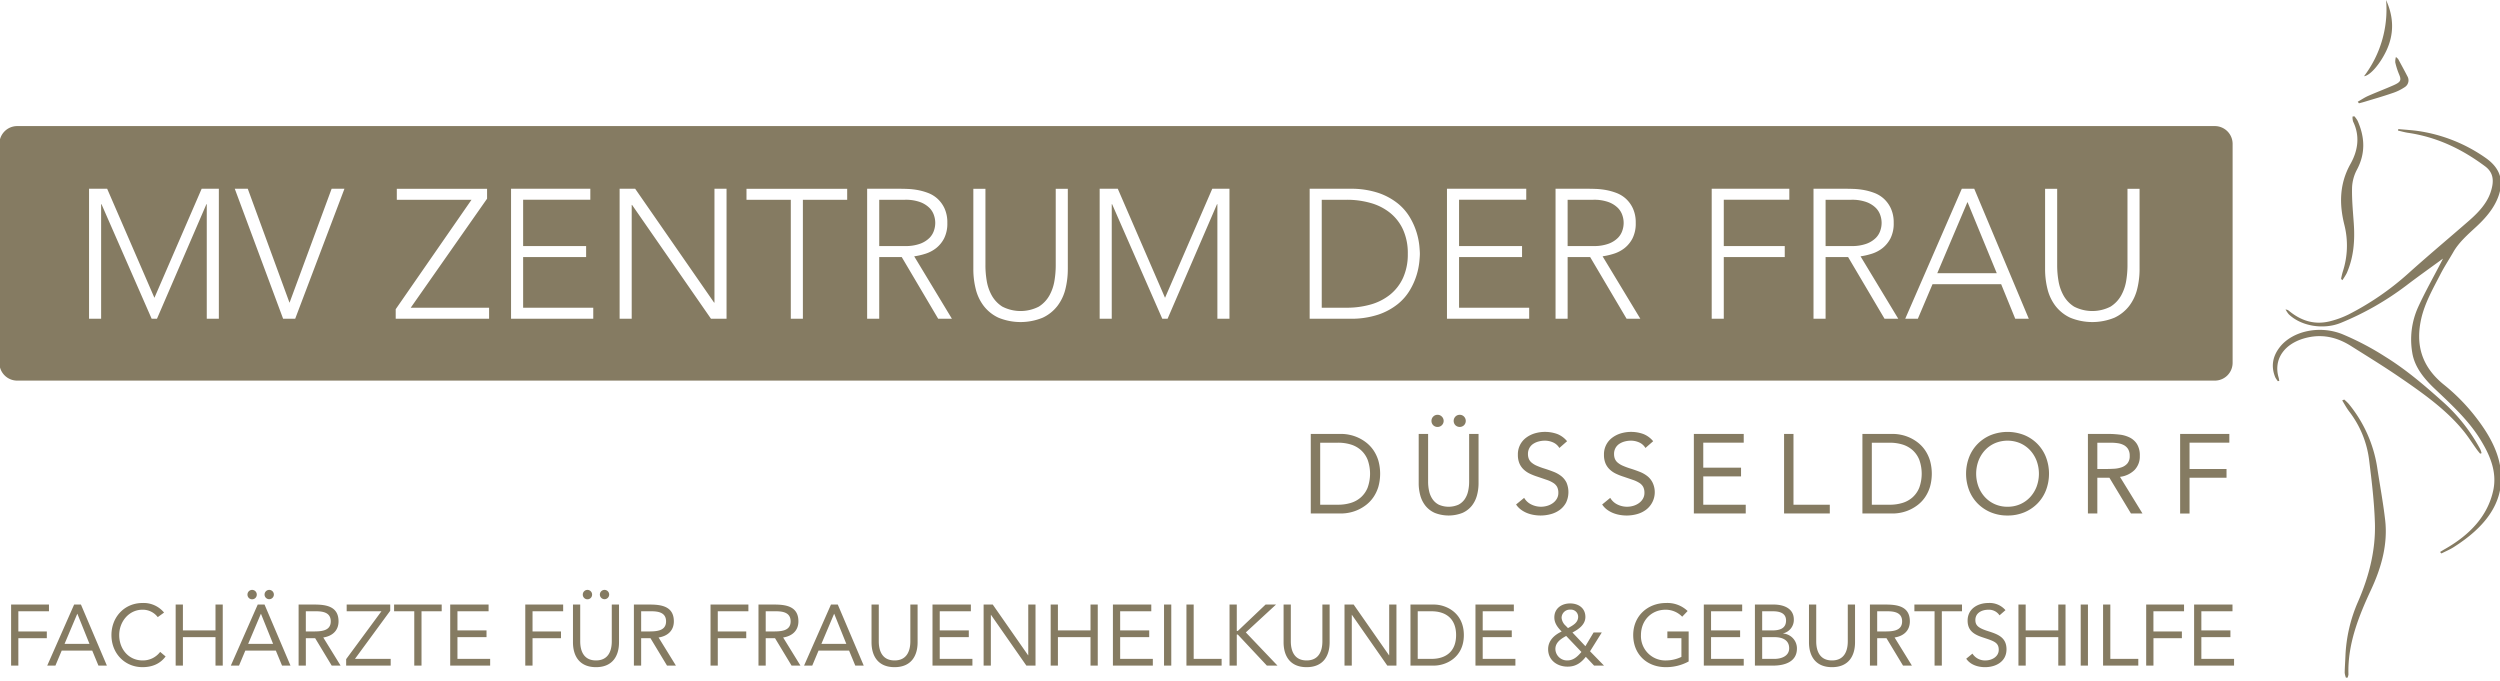 <svg xmlns="http://www.w3.org/2000/svg" width="1068" height="291" viewBox="0 0 1068 291"><defs><style>      .cls-1 {        fill: #857b62;        fill-rule: evenodd;      }    </style></defs><path id="Fach&#xE4;rzte_f&#xFC;r_Frauenheilkunde_Geburtshilfe" data-name="Fach&#xE4;rzte f&#xFC;r Frauenheilkunde &amp; Geburtshilfe" class="cls-1" d="M946.173,162.6H7.342a7.608,7.608,0,0,1-7.6-7.618v-93.5a7.609,7.609,0,0,1,7.6-7.618H946.173a7.609,7.609,0,0,1,7.6,7.618v93.5a7.609,7.609,0,0,1-7.6,7.618M38.041,80.64h7.74l20.185,46.586L86.144,80.64h7.35v55.528H88.331V87.227H88.176l-21.12,48.942H64.788L43.358,87.227H43.2v48.942H38.041V80.64Zm62.255,0h5.553l17.836,48.705L141.669,80.64h5.478l-21.039,55.528h-5.162Zm68.75,51.447,32.381-46.741h-31.91v-4.7h38.559v4.232L175.46,131.46h33.478v4.7H169.046v-4.077ZM218.32,80.64h33.868v4.7H223.482v19.767h26.909v4.7H223.482v21.643H253.44v4.71H218.32V80.64Zm46.382,0h6.65l33.706,48.624h0.162V80.64h5.162v55.528h-6.65L270.019,87.544h-0.155v48.625H264.7V80.64Zm73.129,4.706H318.9v-4.7h43.015v4.7H342.993v50.818h-5.162V85.346Zm37.776,19.765h10.95a18.024,18.024,0,0,0,6.606-1.02,10.934,10.934,0,0,0,3.954-2.51,7.974,7.974,0,0,0,1.915-3.219,9.927,9.927,0,0,0,0-6.27,8.058,8.058,0,0,0-1.915-3.219,11.1,11.1,0,0,0-3.954-2.511,18.04,18.04,0,0,0-6.606-1.019h-10.95v19.767ZM370.444,80.64H385c0.732,0,1.717.031,2.969,0.081a31.107,31.107,0,0,1,4.071.466,25.721,25.721,0,0,1,4.456,1.255,12.7,12.7,0,0,1,4.066,2.51,13.015,13.015,0,0,1,2.974,4.157A14.429,14.429,0,0,1,404.7,95.23a14.043,14.043,0,0,1-1.369,6.587,12.762,12.762,0,0,1-3.439,4.2,14.359,14.359,0,0,1-4.58,2.392,29.9,29.9,0,0,1-4.766,1.1l16.113,26.664h-5.869l-15.567-26.353h-9.618v26.353h-5.163V80.64Zm85.723,34.272a35.329,35.329,0,0,1-1.016,8.55,19.627,19.627,0,0,1-3.4,7.215,17.121,17.121,0,0,1-6.259,5.021,24.924,24.924,0,0,1-19.007,0,17.109,17.109,0,0,1-6.253-5.021,19.515,19.515,0,0,1-3.4-7.215,34.984,34.984,0,0,1-1.023-8.55V80.642h5.169v32.934a39.6,39.6,0,0,0,.545,6.357,19.379,19.379,0,0,0,2.151,6.276,13.374,13.374,0,0,0,4.536,4.785,17.085,17.085,0,0,0,15.567,0,13.368,13.368,0,0,0,4.537-4.785,19.353,19.353,0,0,0,2.15-6.276,40.3,40.3,0,0,0,.546-6.357V80.642h5.162v34.27ZM469.776,80.64h7.747L497.7,127.226,517.879,80.64h7.35v55.528h-5.162V87.227h-0.155l-21.121,48.942h-2.262L475.093,87.227h-0.155v48.942h-5.162V80.64Zm94.872,50.818h10.635a37.045,37.045,0,0,0,10.25-1.367,23.452,23.452,0,0,0,8.285-4.2,19.757,19.757,0,0,0,5.559-7.177A24.24,24.24,0,0,0,601.41,108.4a24.262,24.262,0,0,0-2.033-10.315,19.691,19.691,0,0,0-5.559-7.171,23.356,23.356,0,0,0-8.285-4.2,37.028,37.028,0,0,0-10.25-1.373H564.648v46.114ZM559.486,80.64h17.129a37,37,0,0,1,12.2,1.765,27.324,27.324,0,0,1,8.329,4.511,22.3,22.3,0,0,1,5.237,6.077,29.7,29.7,0,0,1,2.82,6.394,30.045,30.045,0,0,1,1.134,5.525q0.232,2.479.235,3.492c0,0.677-.08,1.846-0.235,3.492a30.129,30.129,0,0,1-1.134,5.524,29.442,29.442,0,0,1-2.82,6.395,22.217,22.217,0,0,1-5.237,6.077,27.181,27.181,0,0,1-8.329,4.511,36.982,36.982,0,0,1-12.2,1.765H559.486V80.64Zm58.66,0h33.868v4.7H623.309v19.767h26.908v4.7H623.309v21.643h29.957v4.71h-35.12V80.64Zm51.543,24.471H680.64a18.024,18.024,0,0,0,6.606-1.02,10.934,10.934,0,0,0,3.954-2.51,7.974,7.974,0,0,0,1.915-3.219,9.927,9.927,0,0,0,0-6.27,8.058,8.058,0,0,0-1.915-3.219,11.1,11.1,0,0,0-3.954-2.511,18.04,18.04,0,0,0-6.606-1.019H669.689v19.767ZM664.527,80.64h14.545c0.731,0,1.723.031,2.975,0.081a30.928,30.928,0,0,1,4.065.466,25.657,25.657,0,0,1,4.462,1.255,12.825,12.825,0,0,1,4.065,2.51,12.988,12.988,0,0,1,2.969,4.157,14.335,14.335,0,0,1,1.177,6.121,14.043,14.043,0,0,1-1.369,6.587,12.826,12.826,0,0,1-3.44,4.2A14.354,14.354,0,0,1,689.4,108.4a29.843,29.843,0,0,1-4.772,1.1l16.119,26.664h-5.869l-15.568-26.353h-9.618v26.353h-5.162V80.64Zm66.713,0H764.4v4.7h-28v19.767h26.047v4.7H736.4v26.353H731.24V80.64Zm48.652,24.471h10.951a18.024,18.024,0,0,0,6.606-1.02,10.986,10.986,0,0,0,3.954-2.51,7.974,7.974,0,0,0,1.915-3.219,9.927,9.927,0,0,0,0-6.27,8.058,8.058,0,0,0-1.915-3.219,11.157,11.157,0,0,0-3.954-2.511,18.04,18.04,0,0,0-6.606-1.019H779.892v19.767ZM774.73,80.64h14.545c0.731,0,1.723.031,2.974,0.081a30.923,30.923,0,0,1,4.066.466,25.657,25.657,0,0,1,4.462,1.255,12.759,12.759,0,0,1,4.065,2.51,13.1,13.1,0,0,1,2.969,4.157,14.335,14.335,0,0,1,1.177,6.121,14.043,14.043,0,0,1-1.369,6.587,12.914,12.914,0,0,1-3.44,4.2,14.348,14.348,0,0,1-4.58,2.392,29.808,29.808,0,0,1-4.771,1.1l16.112,26.664h-5.862L789.51,109.815h-9.618v26.353H774.73V80.64Zm65.778,5.648L827.6,116.718H853.02Zm-2.429-5.648H843.4L866.7,136.168h-5.789L854.9,121.422H825.566l-6.259,14.746h-5.391Zm75.948,34.272a35.279,35.279,0,0,1-1.017,8.55,19.625,19.625,0,0,1-3.4,7.215,17.179,17.179,0,0,1-6.259,5.021,24.924,24.924,0,0,1-19.007,0,17.175,17.175,0,0,1-6.26-5.021,19.631,19.631,0,0,1-3.4-7.215,35.033,35.033,0,0,1-1.022-8.55V80.642h5.162v32.934a39.638,39.638,0,0,0,.552,6.357,19.213,19.213,0,0,0,2.15,6.276,13.272,13.272,0,0,0,4.536,4.785,17.074,17.074,0,0,0,15.562,0,13.34,13.34,0,0,0,4.542-4.785,19.379,19.379,0,0,0,2.151-6.276,40.415,40.415,0,0,0,.545-6.357V80.642h5.163v34.27Zm-350.043,100.7h7.66a18.355,18.355,0,0,0,5.41-.765,11.435,11.435,0,0,0,4.307-2.38,11.093,11.093,0,0,0,2.875-4.1,17.619,17.619,0,0,0,0-12,11.088,11.088,0,0,0-2.875-4.1,11.531,11.531,0,0,0-4.307-2.38,18.388,18.388,0,0,0-5.41-.764h-7.66v26.5Zm-4.022-30.244h13.02a17.679,17.679,0,0,1,3.545.385,17.356,17.356,0,0,1,7.257,3.405,14.837,14.837,0,0,1,2.993,3.244,16.339,16.339,0,0,1,2.058,4.369,20.9,20.9,0,0,1,0,11.185,16.318,16.318,0,0,1-2.058,4.368,14.68,14.68,0,0,1-2.993,3.244,17.3,17.3,0,0,1-3.545,2.181,16.9,16.9,0,0,1-3.712,1.224,17.256,17.256,0,0,1-3.545.386h-13.02V185.372Zm63.631-8.16a2.457,2.457,0,0,1,1.841.765,2.647,2.647,0,0,1,0,3.678,2.668,2.668,0,0,1-3.688,0,2.663,2.663,0,0,1,0-3.678,2.47,2.47,0,0,1,1.847-.765m-9.482,0a2.468,2.468,0,0,1,1.847.765,2.579,2.579,0,0,1-1.847,4.418,2.535,2.535,0,0,1-2.584-2.591,2.546,2.546,0,0,1,.744-1.827,2.462,2.462,0,0,1,1.84-.765M631.637,206.4a19.776,19.776,0,0,1-.694,5.281,12.313,12.313,0,0,1-2.2,4.394,10.719,10.719,0,0,1-3.954,3.026,16.228,16.228,0,0,1-11.874,0,10.645,10.645,0,0,1-3.947-3.026,12.326,12.326,0,0,1-2.207-4.394,19.575,19.575,0,0,1-.694-5.281V185.371h4.022v20.451a18.3,18.3,0,0,0,.434,3.989,9.7,9.7,0,0,0,1.438,3.405,7.3,7.3,0,0,0,2.677,2.38,10.432,10.432,0,0,0,8.428,0,7.374,7.374,0,0,0,2.684-2.38,9.816,9.816,0,0,0,1.431-3.405,17.884,17.884,0,0,0,.434-3.989V185.371h4.022V206.4Zm34.521-15.027A5.871,5.871,0,0,0,663.474,189a8.493,8.493,0,0,0-3.5-.746,10.471,10.471,0,0,0-2.634.336,7.808,7.808,0,0,0-2.318,1.007,5.051,5.051,0,0,0-1.654,1.777,5.194,5.194,0,0,0-.62,2.591,5.381,5.381,0,0,0,.359,2.044,4.212,4.212,0,0,0,1.172,1.6,8.656,8.656,0,0,0,2.2,1.348,30.812,30.812,0,0,0,3.4,1.249c1.308,0.41,2.578.864,3.805,1.342a12.878,12.878,0,0,1,3.26,1.827,8.085,8.085,0,0,1,2.249,2.759,10.453,10.453,0,0,1-.167,8.569,9.307,9.307,0,0,1-2.659,3.095,11.57,11.57,0,0,1-3.805,1.827,16.633,16.633,0,0,1-4.455.6,17.126,17.126,0,0,1-2.969-.268,14.092,14.092,0,0,1-2.851-.814,11.951,11.951,0,0,1-2.559-1.441,8.67,8.67,0,0,1-2.058-2.188l3.446-2.833a7.087,7.087,0,0,0,3.068,2.833,9.294,9.294,0,0,0,6.773.578,7.842,7.842,0,0,0,2.368-1.131,5.965,5.965,0,0,0,1.722-1.845,4.823,4.823,0,0,0,.676-2.548,5.481,5.481,0,0,0-.527-2.566,4.765,4.765,0,0,0-1.63-1.7,12.832,12.832,0,0,0-2.776-1.3q-1.683-.577-3.929-1.342a24.81,24.81,0,0,1-3.353-1.317,10.316,10.316,0,0,1-2.652-1.827,7.779,7.779,0,0,1-1.773-2.591,9.191,9.191,0,0,1-.644-3.629,8.756,8.756,0,0,1,3.539-7.321,11.8,11.8,0,0,1,3.687-1.845,15.525,15.525,0,0,1,9.55.261,10.362,10.362,0,0,1,4.239,3.094Zm36.771,0A5.864,5.864,0,0,0,700.246,189a8.5,8.5,0,0,0-3.5-.746,10.471,10.471,0,0,0-2.634.336A7.808,7.808,0,0,0,691.8,189.6a5.051,5.051,0,0,0-1.654,1.777,5.194,5.194,0,0,0-.62,2.591,5.381,5.381,0,0,0,.359,2.044,4.212,4.212,0,0,0,1.172,1.6,8.656,8.656,0,0,0,2.2,1.348,30.812,30.812,0,0,0,3.4,1.249c1.307,0.41,2.578.864,3.8,1.342a12.775,12.775,0,0,1,3.26,1.827,8.108,8.108,0,0,1,2.249,2.759,9.424,9.424,0,0,1-2.826,11.664,11.57,11.57,0,0,1-3.8,1.827,16.64,16.64,0,0,1-4.456.6,17.115,17.115,0,0,1-2.968-.268,14.074,14.074,0,0,1-2.851-.814,11.927,11.927,0,0,1-2.559-1.441,8.67,8.67,0,0,1-2.058-2.188l3.446-2.833a7.108,7.108,0,0,0,3.061,2.833,9.312,9.312,0,0,0,6.78.578,7.825,7.825,0,0,0,2.367-1.131,5.957,5.957,0,0,0,1.723-1.845,4.832,4.832,0,0,0,.676-2.548,5.481,5.481,0,0,0-.527-2.566,4.774,4.774,0,0,0-1.63-1.7,12.832,12.832,0,0,0-2.776-1.3q-1.683-.577-3.929-1.342a24.81,24.81,0,0,1-3.353-1.317,10.316,10.316,0,0,1-2.652-1.827,7.779,7.779,0,0,1-1.773-2.591,9.191,9.191,0,0,1-.644-3.629,8.759,8.759,0,0,1,3.538-7.321,11.813,11.813,0,0,1,3.688-1.845,15.525,15.525,0,0,1,9.55.261,10.362,10.362,0,0,1,4.239,3.094Zm20.684-6h21.306v3.747H727.635v10.657h16.138v3.741H727.635v12.1h18.146v3.747H723.613V185.372Zm38.542,0h4.022v30.244h15.512v3.747H762.155V185.372Zm37.49,30.244h7.66a18.386,18.386,0,0,0,5.416-.765,11.531,11.531,0,0,0,4.308-2.38,11.15,11.15,0,0,0,2.869-4.1,17.635,17.635,0,0,0,0-12,11.145,11.145,0,0,0-2.869-4.1,11.629,11.629,0,0,0-4.308-2.38,18.419,18.419,0,0,0-5.416-.764h-7.66v26.5Zm-4.022-30.244H808.65a17.612,17.612,0,0,1,3.538.385,17.341,17.341,0,0,1,7.257,3.405,14.72,14.72,0,0,1,2.994,3.244,16.338,16.338,0,0,1,2.057,4.369,20.72,20.72,0,0,1,0,11.185,16.317,16.317,0,0,1-2.057,4.368,14.566,14.566,0,0,1-2.994,3.244,17.293,17.293,0,0,1-3.544,2.181,16.908,16.908,0,0,1-3.713,1.224,17.191,17.191,0,0,1-3.538.386H795.623V185.372Zm62,31.109a13.2,13.2,0,0,0,5.435-1.1,12.919,12.919,0,0,0,4.238-3.027,13.935,13.935,0,0,0,2.752-4.486,15.936,15.936,0,0,0,0-11,13.935,13.935,0,0,0-2.752-4.486,12.919,12.919,0,0,0-4.238-3.027,13.907,13.907,0,0,0-10.87,0,12.913,12.913,0,0,0-4.239,3.027,13.935,13.935,0,0,0-2.752,4.486,15.936,15.936,0,0,0,0,11,13.935,13.935,0,0,0,2.752,4.486,12.913,12.913,0,0,0,4.239,3.027,13.2,13.2,0,0,0,5.435,1.1m0,3.747a18.341,18.341,0,0,1-7.109-1.343,17.136,17.136,0,0,1-5.6-3.722,16.652,16.652,0,0,1-3.687-5.667,19.9,19.9,0,0,1,0-14.255,16.652,16.652,0,0,1,3.687-5.667,17.026,17.026,0,0,1,5.6-3.722,19.484,19.484,0,0,1,14.217,0,16.964,16.964,0,0,1,5.6,3.722,16.741,16.741,0,0,1,3.687,5.667,19.9,19.9,0,0,1,0,14.255,16.741,16.741,0,0,1-3.687,5.667,17.073,17.073,0,0,1-5.6,3.722,18.34,18.34,0,0,1-7.108,1.343m38.353-19.874h3.594c1.115,0,2.268-.031,3.47-0.1a11.727,11.727,0,0,0,3.3-.621,5.747,5.747,0,0,0,2.486-1.659,4.778,4.778,0,0,0,.985-3.238,5.337,5.337,0,0,0-.719-2.933,4.844,4.844,0,0,0-1.89-1.7,8.032,8.032,0,0,0-2.634-.789,22.077,22.077,0,0,0-2.944-.193H895.98v11.235Zm-4.023-14.982h8.664a40.97,40.97,0,0,1,4.865.292,12.937,12.937,0,0,1,4.332,1.243,7.869,7.869,0,0,1,3.111,2.808,9.15,9.15,0,0,1,1.2,5.021,8.289,8.289,0,0,1-2.25,6.047,10.669,10.669,0,0,1-6.222,2.926l9.618,15.654h-4.926l-9.2-15.268H895.98v15.268h-4.023V185.372Zm39.4,0h21.021v3.747h-17v11.235h15.8V204.1h-15.8v15.268h-4.022V185.372ZM1042.98,236.44c1.74-.889,3.6-1.66,5.2-2.679,13.22-8.389,21.5-18.7,20.19-32.325-0.79-8.128-4.84-15.523-10.18-22.526a82.427,82.427,0,0,0-14.04-14.479c-10.07-8.059-12.19-17.734-9.78-28.348,1.51-6.63,5-12.751,8.19-18.946,1.65-3.2,3.69-6.289,5.5-9.452,2.32-4.083,6.08-7.395,9.74-10.769,4.99-4.6,8.93-9.588,10.27-15.622,1.22-5.493-.87-10.1-6.15-13.8a67.041,67.041,0,0,0-28.22-11.428c-3-.478-6.09-0.628-9.13-0.926-0.05.211-.11,0.423-0.16,0.634,1.42,0.323,2.81.739,4.24,0.951,13.11,1.939,23.67,7.389,33,14.336,4.12,3.07,3.62,7.19,2.33,11.086-1.54,4.636-5.05,8.488-9.11,12.037-8.71,7.6-17.65,15.057-26.2,22.762a118.991,118.991,0,0,1-25.34,17.381,39.159,39.159,0,0,1-7.59,2.821c-6.408,1.715-11.83.13-16.547-3.312-0.607-.441-1.177-0.92-1.772-1.367a6.067,6.067,0,0,0-1.035-.286,11.937,11.937,0,0,0,1.376,2.075c5.261,5.083,14.886,6.736,22.358,3.623A124.233,124.233,0,0,0,1027.93,122c5.18-3.952,10.55-7.749,15.71-11.527-0.13.261-.38,0.8-0.66,1.336-3.35,6.462-6.96,12.85-9.96,19.4a33.554,33.554,0,0,0-2.51,19.413c0.93,5.959,4.8,10.918,9.62,15.473,6.98,6.593,14.05,13.148,18.95,20.829,4.5,7.078,7.76,14.472,6.05,22.5-2.25,10.57-9.53,18.835-20.71,25.161-0.69.391-1.36,0.82-2.03,1.23,0.19,0.211.39,0.416,0.59,0.628m-42.4-65.379c1,1.6,1.86,3.249,3.03,4.772a42.474,42.474,0,0,1,8.53,21.121c1.1,8.787,2.14,17.6,2.42,26.416,0.36,11.5-2.43,22.694-7.18,33.606a64.322,64.322,0,0,0-5.41,23.234c-0.09,2.4-.28,4.791-0.32,7.189a8.425,8.425,0,0,0,.52,2.082c0.23,0,.47.006,0.7,0.006a4.978,4.978,0,0,0,.39-1.361c-0.41-12.639,4.17-24.452,9.66-36.2,4.47-9.576,7.2-19.519,6.02-29.784-0.87-7.569-2.29-15.1-3.43-22.65a56.359,56.359,0,0,0-12.15-26.975,21.333,21.333,0,0,0-1.91-1.834c-0.29.125-.58,0.255-0.87,0.38m59.55,22.537a10.2,10.2,0,0,0-.56-1.684,74.139,74.139,0,0,0-16.35-20.6c-7.52-6.711-15.21-13.335-24.19-18.9a118.708,118.708,0,0,0-18.44-9.687c-9.718-3.872-21.14-1.281-26.494,5.35-3.31,4.095-4,8.532-2.076,13.149a9.645,9.645,0,0,0,1.09,1.609c0.2-.043.4-0.087,0.6-0.13-0.093-.46-0.142-0.92-0.272-1.374-2.368-8.034,2.646-15.075,12.617-17.212,6.9-1.479,12.965.316,18.3,3.691,6.89,4.349,13.88,8.631,20.54,13.186,10.32,7.053,20.48,14.261,27.78,23.42,1.9,2.387,3.5,4.922,5.26,7.383,0.48,0.683,1.04,1.33,1.57,1.994,0.21-.062.41-0.13,0.62-0.2m-59.47-73.9a26.748,26.748,0,0,0,1.87-3.008c3.02-6.878,3.5-13.969,3.02-21.146-0.35-5.077-.86-10.16-0.75-15.231a17.776,17.776,0,0,1,2.09-7.83c3.74-7,3.38-13.926.27-20.91a11.779,11.779,0,0,0-1.37-1.9c-0.26.037-.52,0.081-0.78,0.118a6.072,6.072,0,0,0,.26,2.181c2.97,6.127,2.08,12.316-1.11,18-4.843,8.619-4.837,17.331-2.62,26.167a36.062,36.062,0,0,1-.72,19.99c-0.29.963-.49,1.945-0.71,2.921a2.223,2.223,0,0,0,.55.646M1019.34,0.03a47.219,47.219,0,0,1-9.43,32.537c2.63-.3,6.72-5.1,9.39-10.589,3.55-7.3,3.37-14.6.04-21.948m-11.6,44.1c0.73-.193,1.47-0.367,2.19-0.584,3.96-1.212,7.96-2.343,11.85-3.685a21.636,21.636,0,0,0,5.68-2.734,3.423,3.423,0,0,0,.94-4.6c-1.24-2.448-2.58-4.859-3.89-7.283a7.546,7.546,0,0,0-.97-0.895,7.19,7.19,0,0,0-.29,2.281,31.31,31.31,0,0,0,1.55,4.921c1.15,2.653.94,3.443-2.3,4.878-3.56,1.578-7.26,2.97-10.82,4.542-1.58.7-2.97,1.653-4.45,2.492,0.17,0.224.34,0.441,0.51,0.665M4.746,284.347H7.84V272.632H20v-2.874H7.84v-8.621H20.919v-2.873H4.746v26.083Zm15.428,0h3.5l2.689-6.41H39.4l2.653,6.41h3.61L34.579,258.264H31.668Zm18.052-9.284H27.579l5.416-12.82h0.074ZM70.082,261.69a11.289,11.289,0,0,0-9.21-4.089c-7.737,0-13.263,6.042-13.263,13.7,0,7.92,5.784,13.705,13.263,13.705,4.163,0,7.552-1.437,9.873-4.569l-2.321-1.952a9.191,9.191,0,0,1-7.552,3.647c-5.858,0-9.947-4.789-9.947-10.831,0-5.711,4.126-10.832,9.947-10.832a8.026,8.026,0,0,1,6.521,3.169Zm4.962,22.657h3.095V272.19H92.064v12.157h3.095V258.264H92.064v11.052H78.138V258.264H75.043v26.083Zm23.566,0h3.5l2.689-6.41h13.042l2.652,6.41H124.1l-11.089-26.083H110.1Zm18.052-9.284H106.015l5.415-12.82H111.5ZM107.709,252a2,2,0,0,0-1.989,1.989,1.99,1.99,0,1,0,3.979,0A2,2,0,0,0,107.709,252Zm7.3,0a2,2,0,0,0-1.989,1.989,1.989,1.989,0,1,0,3.978,0A2,2,0,0,0,115,252Zm12.551,32.346h3.095V272.632h3.979l7.073,11.715h3.8l-7.405-12.01c4.052-.626,6.521-3.094,6.521-6.889,0-6.447-5.342-7.184-10.39-7.184h-6.668v26.083Zm3.095-23.21H135c3.021,0,6.3.553,6.3,4.311,0,4.31-4.458,4.31-7.884,4.31H130.65v-8.621Zm17.231,23.21h19.01v-2.873H151.639l15.068-20.558v-2.652H148.1v2.873h14.847l-15.068,20.447v2.763Zm40.811-26.083H168.355v2.873h8.621v23.21h3.095v-23.21h8.621v-2.873Zm3.637,26.083h17.058v-2.873H195.424V272.19h12.415v-2.874H195.424v-8.179h13.3v-2.873H192.329v26.083Zm32.074,0H227.5V272.632h12.157v-2.874H227.5v-8.621h13.079v-2.873H224.4v26.083Zm40.037-26.083h-3.094v15.694c0,4.2-1.548,8.179-6.742,8.179s-6.742-3.979-6.742-8.179V258.264h-3.095V274.4c0,5.674,2.653,10.611,9.837,10.611s9.836-4.937,9.836-10.611V258.264ZM250.956,252a2,2,0,0,0-1.989,1.989,1.99,1.99,0,1,0,3.979,0A2,2,0,0,0,250.956,252Zm7.295,0a2,2,0,0,0-1.989,1.989,1.989,1.989,0,1,0,3.978,0A2,2,0,0,0,258.251,252ZM270.8,284.347H273.9V272.632h3.979l7.073,11.715h3.8l-7.405-12.01c4.052-.626,6.52-3.094,6.52-6.889,0-6.447-5.342-7.184-10.389-7.184H270.8v26.083Zm3.095-23.21h4.347c3.021,0,6.3.553,6.3,4.311,0,4.31-4.458,4.31-7.884,4.31H273.9v-8.621Zm29.642,23.21h3.1V272.632h12.157v-2.874H306.634v-8.621h13.078v-2.873H303.539v26.083Zm20.474,0h3.1V272.632h3.979l7.073,11.715h3.795l-7.4-12.01c4.052-.626,6.521-3.094,6.521-6.889,0-6.447-5.342-7.184-10.389-7.184h-6.669v26.083Zm3.1-23.21h4.347c3.021,0,6.3.553,6.3,4.311,0,4.31-4.458,4.31-7.884,4.31h-2.763v-8.621Zm16.384,23.21h3.5l2.689-6.41h13.042l2.653,6.41h3.61L357.9,258.264h-2.911Zm18.052-9.284H350.9l5.416-12.82h0.073ZM392,258.264h-3.1v15.694c0,4.2-1.547,8.179-6.742,8.179s-6.741-3.979-6.741-8.179V258.264h-3.1V274.4c0,5.674,2.652,10.611,9.836,10.611S392,280.074,392,274.4V258.264Zm6.362,26.083h17.057v-2.873H401.456V272.19h12.416v-2.874H401.456v-8.179h13.3v-2.873H398.362v26.083Zm21.837,0h3.094V262.685h0.074l15.1,21.662h3.905V258.264h-3.1v21.662h-0.073L424.1,258.264h-3.9v26.083Zm28.649,0h3.095V272.19h13.926v12.157h3.094V258.264h-3.094v11.052H451.943V258.264h-3.095v26.083Zm26.587,0h17.058v-2.873H478.53V272.19h12.415v-2.874H478.53v-8.179h13.3v-2.873H475.435v26.083Zm21.837,0h3.1V258.264h-3.1v26.083Zm9.574,0h15.032v-2.873H509.941v-23.21h-3.095v26.083Zm18.413,0h3.094V271.085h0.442l12.416,13.262h4.531l-13.52-14.183,12.894-11.9h-4.458l-11.863,11.273h-0.442V258.264h-3.094v26.083Zm42.762-26.083h-3.095v15.694c0,4.2-1.547,8.179-6.742,8.179s-6.742-3.979-6.742-8.179V258.264h-3.094V274.4c0,5.674,2.652,10.611,9.836,10.611s9.837-4.937,9.837-10.611V258.264Zm6.361,26.083h3.1V262.685h0.074l15.1,21.662h3.905V258.264h-3.1v21.662h-0.073l-15.105-21.662h-3.906v26.083Zm28.171,0h10.021c5.121,0,12.784-3.426,12.784-13.041s-7.663-13.042-12.784-13.042H602.553v26.083Zm3.1-23.21h5.894c5.968,0,10.5,3.021,10.5,10.169s-4.532,10.168-10.5,10.168h-5.894V261.137Zm24.671,23.21h17.057v-2.873H633.413V272.19h12.416v-2.874H633.413v-8.179h13.3v-2.873H630.319v26.083Zm50.679,0h4.236l-5.968-6.115,5.01-8.032h-3.5l-3.5,5.858L671.75,270.2c2.616-1.363,5.527-3.352,5.527-6.631,0-3.832-2.985-5.784-6.521-5.784-3.611,0-6.742,2.1-6.742,5.968,0,2.5,1.437,4.311,3.131,6.042-3.131,1.437-5.784,3.868-5.784,7.553,0,4.678,3.869,7.441,8.29,7.441,3.463,0,5.71-1.547,7.81-4.2Zm-12.084-16.983a5.16,5.16,0,0,1-1.806-3.427,3.517,3.517,0,0,1,3.758-3.5,3.071,3.071,0,0,1,3.316,3.058c0,2.579-2.395,3.758-4.347,4.826Zm6.668,11.162c-1.658,1.916-3.353,3.611-6.042,3.611a4.986,4.986,0,0,1-5.084-4.9c0-2.8,2.395-4.347,4.605-5.563Zm45.814-8.768h-9.1v2.874h6v7.994a15.34,15.34,0,0,1-6.484,1.511,10.4,10.4,0,0,1-10.795-10.831c0-6.337,4.532-10.832,10.5-10.832a9.8,9.8,0,0,1,7.111,2.984l2.321-2.431a12.509,12.509,0,0,0-9.211-3.426c-7.81,0-14.036,5.489-14.036,13.7,0,8.178,5.821,13.705,13.926,13.705a20.094,20.094,0,0,0,9.763-2.432V269.758Zm6.471,14.589h17.057v-2.873H730.961V272.19h12.416v-2.874H730.961v-8.179h13.3v-2.873H727.867v26.083Zm21.836,0h7.774c4.826,0,10.168-1.547,10.168-7.294a6.372,6.372,0,0,0-5.894-6.411v-0.073a5.9,5.9,0,0,0,4.568-5.9c0-4.789-4.347-6.41-8.658-6.41H749.7v26.083Zm3.1-23.21H757.4c2.8,0,5.6.737,5.6,3.942,0,3.611-3.021,4.237-5.931,4.237H752.8v-8.179Zm0,11.053h5.3c3.132,0,6.226,1.105,6.226,4.752,0,3.316-3.278,4.532-6.3,4.532H752.8V272.19Zm39.668-13.926h-3.1v15.694c0,4.2-1.547,8.179-6.742,8.179s-6.742-3.979-6.742-8.179V258.264h-3.095V274.4c0,5.674,2.653,10.611,9.837,10.611s9.837-4.937,9.837-10.611V258.264Zm6.361,26.083h3.1V272.632H805.9l7.073,11.715h3.795l-7.4-12.01c4.052-.626,6.521-3.094,6.521-6.889,0-6.447-5.342-7.184-10.389-7.184h-6.669v26.083Zm3.1-23.21h4.347c3.021,0,6.3.553,6.3,4.311,0,4.31-4.458,4.31-7.884,4.31h-2.763v-8.621Zm36.242-2.873H817.827v2.873h8.621v23.21h3.1v-23.21h8.621v-2.873Zm18.558,2.395a8.945,8.945,0,0,0-7.294-3.058c-4.569,0-8.879,2.5-8.879,7.515,0,4.348,2.8,5.969,6.484,7.184,4.642,1.548,6.815,2.1,6.815,5.305,0,2.985-3.021,4.532-5.673,4.532a6.317,6.317,0,0,1-5.563-2.911l-2.653,2.174c1.769,2.616,5.011,3.611,8.032,3.611,4.715,0,9.173-2.432,9.173-7.627,0-5.121-3.758-6.447-7.81-7.736-4.163-1.327-5.489-2.4-5.489-4.79,0-3.094,2.836-4.384,5.563-4.384a5.42,5.42,0,0,1,4.752,2.4Zm5.554,23.688h3.094V272.19H879.3v12.157h3.095V258.264H879.3v11.052H865.37V258.264h-3.094v26.083Zm26.587,0h3.095V258.264h-3.095v26.083Zm9.574,0h15.031v-2.873H901.532v-23.21h-3.1v26.083Zm18.413,0h3.094V272.632H932.1v-2.874H919.944v-8.621h13.079v-2.873H916.85v26.083Zm20.474,0h17.057v-2.873H940.419V272.19h12.415v-2.874H940.419v-8.179h13.3v-2.873H937.324v26.083Z"></path></svg>